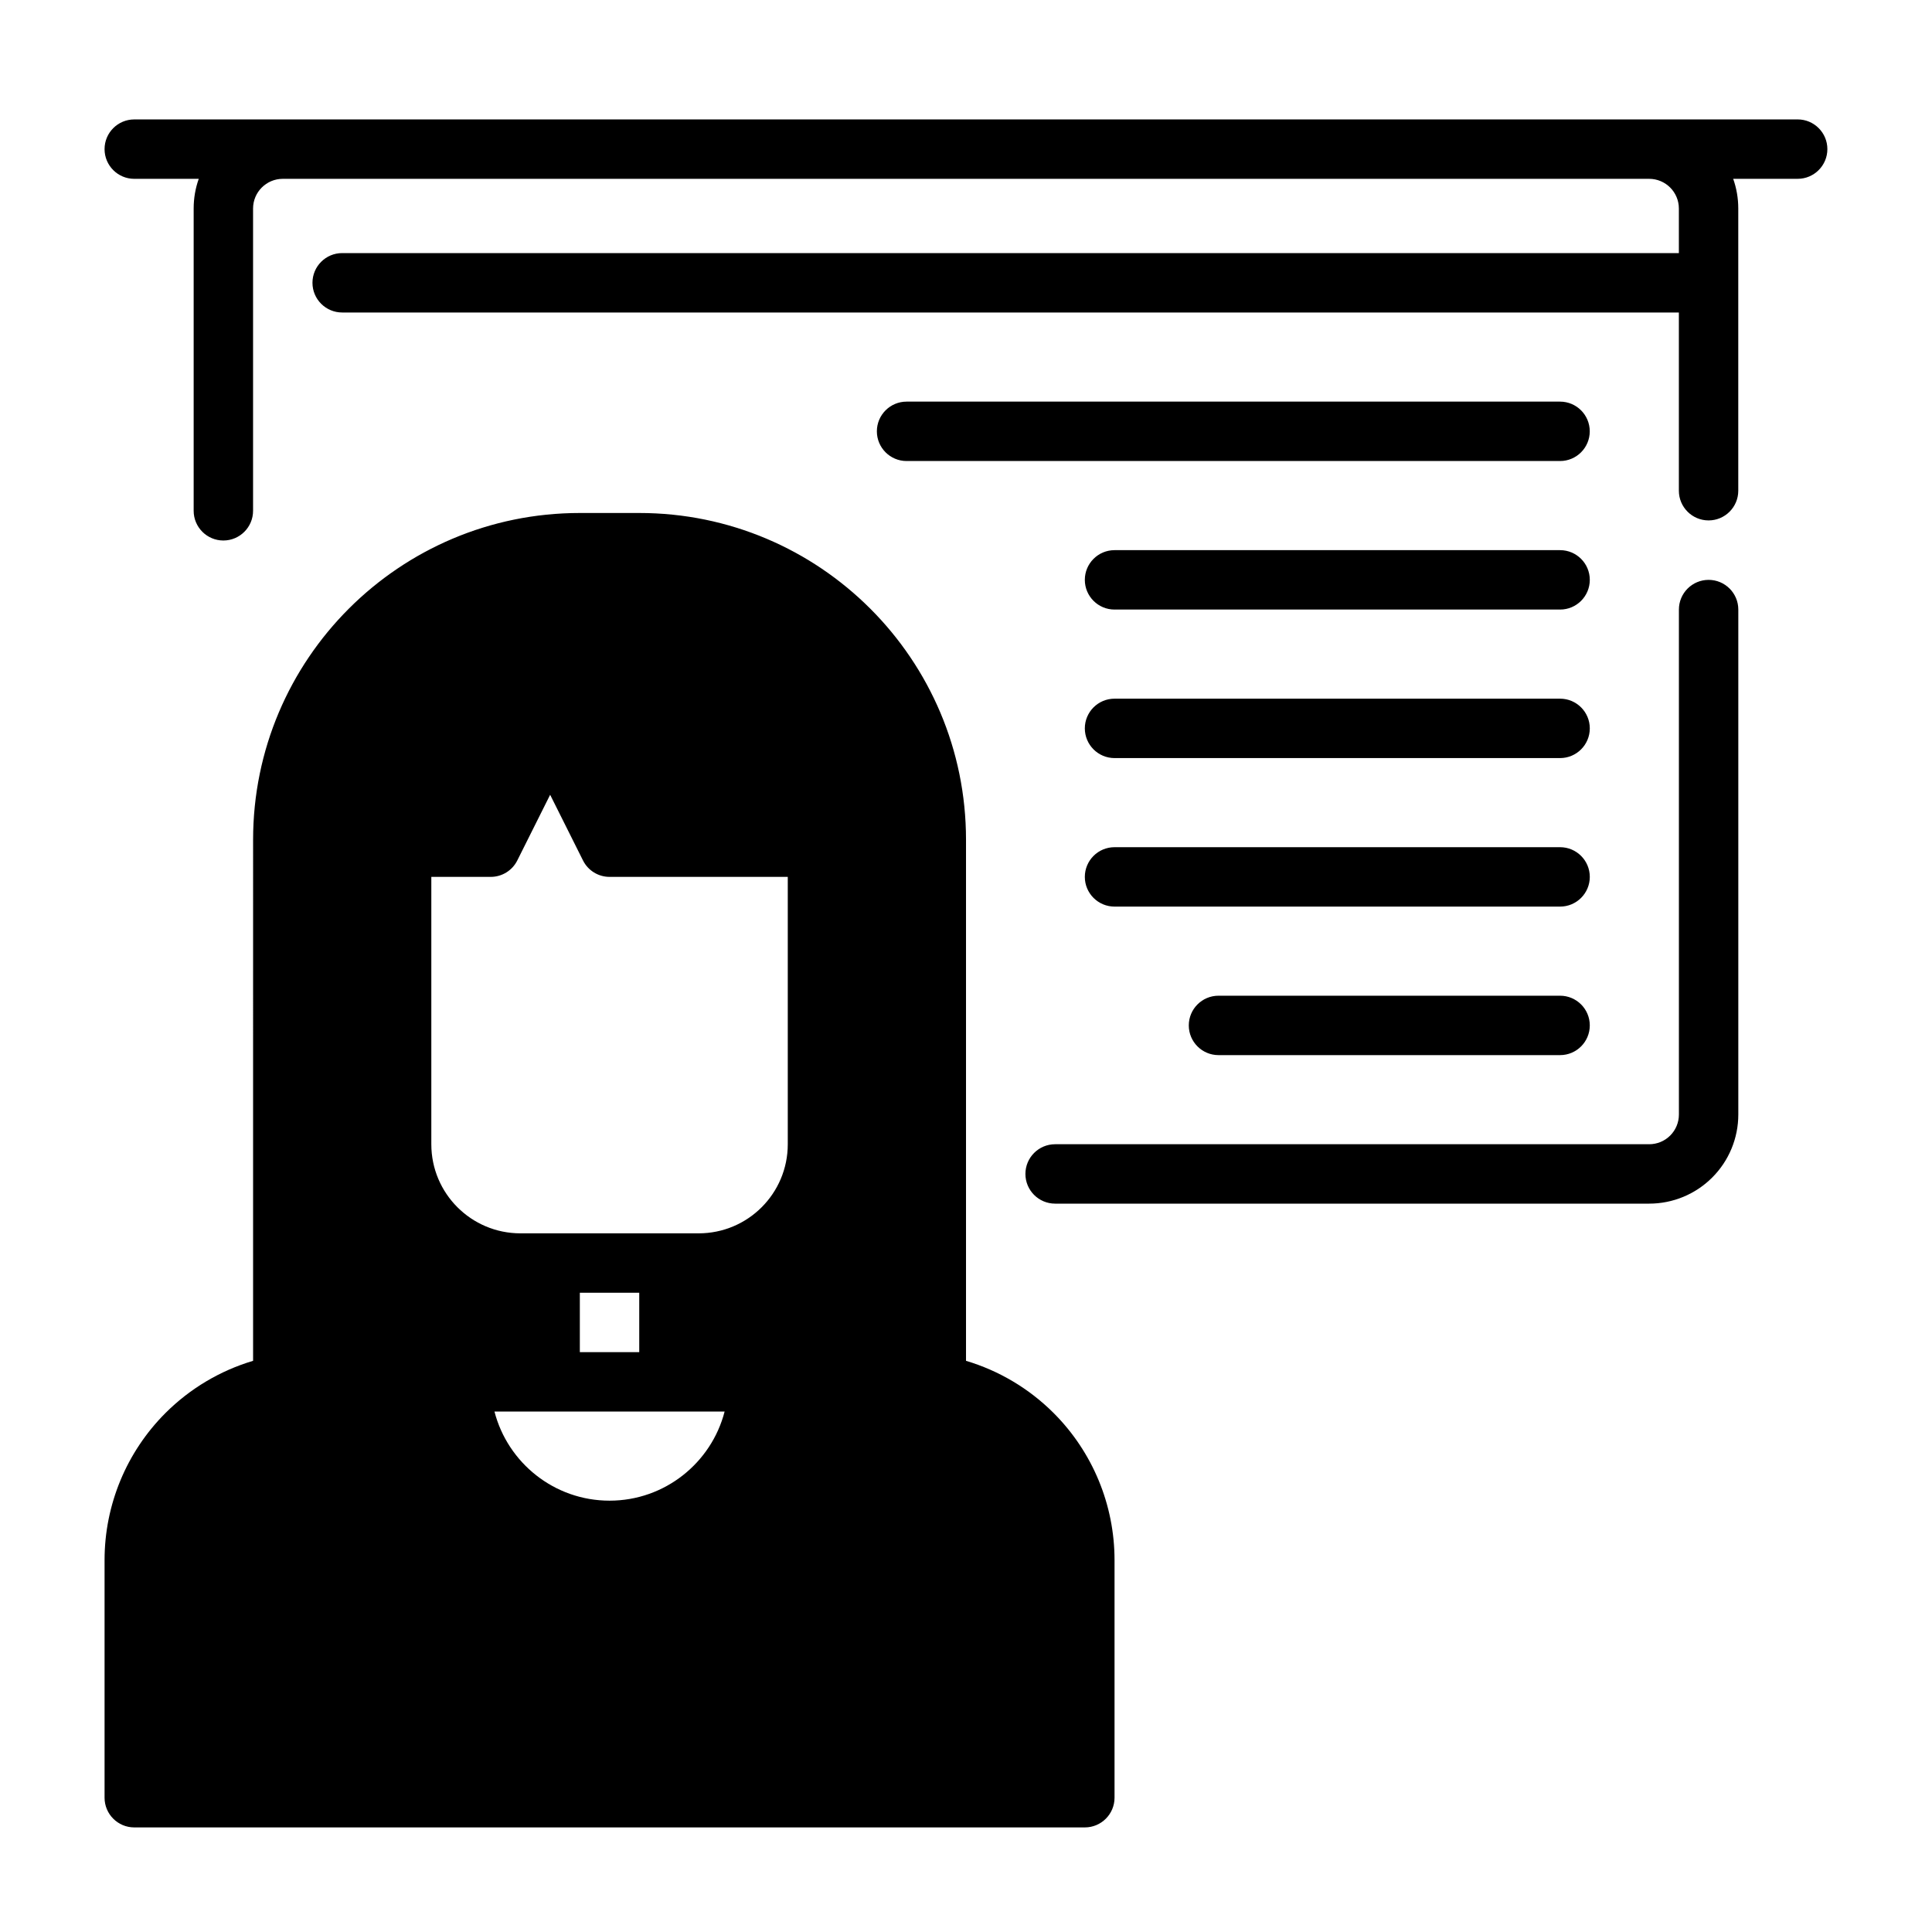 <?xml version="1.0" encoding="UTF-8"?>
<!-- Uploaded to: SVG Find, www.svgrepo.com, Generator: SVG Find Mixer Tools -->
<svg fill="#000000" width="800px" height="800px" version="1.1" viewBox="144 144 512 512" xmlns="http://www.w3.org/2000/svg">
 <path d="m211.07 504.63c-8.691 2.59-16.688 7.312-23.223 13.84-10.336 10.336-16.137 24.348-16.137 38.965v62.977c0 4.344 3.527 7.871 7.871 7.871h251.91c4.344 0 7.871-3.527 7.871-7.871v-62.977c0-14.617-5.801-28.629-16.137-38.965-6.535-6.527-14.531-11.25-23.223-13.84v-138.09c0-47.824-38.77-86.594-86.594-86.594h-15.742c-47.824 0-86.594 38.77-86.594 86.594zm124.96 13.445h-60.992c3.504 13.57 15.84 23.617 30.496 23.617s26.992-10.043 30.496-23.617zm-38.367-15.742h15.742v-15.742h-15.742zm55.105-125.95v70.848c0 13.043-10.57 23.617-23.617 23.617h-47.23c-13.043 0-23.617-10.57-23.617-23.617v-70.848h15.742c2.984 0 5.707-1.684 7.039-4.352l8.707-17.406 8.707 17.406c1.332 2.668 4.055 4.352 7.039 4.352zm70.848 86.594h157.44c6.266 0 12.273-2.488 16.695-6.918 4.434-4.426 6.918-10.43 6.918-16.695v-133.82c0-4.344-3.527-7.871-7.871-7.871s-7.871 3.527-7.871 7.871v133.82c0 2.086-0.828 4.094-2.305 5.566-1.473 1.48-3.481 2.305-5.566 2.305h-157.44c-4.344 0-7.871 3.527-7.871 7.871s3.527 7.871 7.871 7.871zm43.297-39.359h90.527c4.344 0 7.871-3.527 7.871-7.871s-3.527-7.871-7.871-7.871h-90.527c-4.344 0-7.871 3.527-7.871 7.871s3.527 7.871 7.871 7.871zm-27.551-39.359h118.08c4.344 0 7.871-3.527 7.871-7.871s-3.527-7.871-7.871-7.871h-118.08c-4.344 0-7.871 3.527-7.871 7.871s3.527 7.871 7.871 7.871zm0-39.359h118.08c4.344 0 7.871-3.527 7.871-7.871s-3.527-7.871-7.871-7.871h-118.08c-4.344 0-7.871 3.527-7.871 7.871s3.527 7.871 7.871 7.871zm0-39.359h118.08c4.344 0 7.871-3.527 7.871-7.871s-3.527-7.871-7.871-7.871h-118.08c-4.344 0-7.871 3.527-7.871 7.871s3.527 7.871 7.871 7.871zm181.05-129.89h-440.83c-4.344 0-7.871 3.527-7.871 7.871s3.527 7.871 7.871 7.871h17.09c-0.875 2.465-1.348 5.109-1.348 7.871v80.105c0 4.344 3.527 7.871 7.871 7.871s7.871-3.527 7.871-7.871v-80.105c0-4.344 3.527-7.871 7.871-7.871h362.11c4.344 0 7.871 3.527 7.871 7.871v11.809h-354.24c-4.344 0-7.871 3.527-7.871 7.871s3.527 7.871 7.871 7.871h354.24v47.23c0 4.344 3.527 7.871 7.871 7.871s7.871-3.527 7.871-7.871v-74.785c0-2.762-0.473-5.406-1.348-7.871h17.09c4.344 0 7.871-3.527 7.871-7.871s-3.527-7.871-7.871-7.871zm-236.16 90.527h173.18c4.344 0 7.871-3.527 7.871-7.871s-3.527-7.871-7.871-7.871h-173.18c-4.344 0-7.871 3.527-7.871 7.871s3.527 7.871 7.871 7.871z" fill-rule="evenodd"/>
</svg>